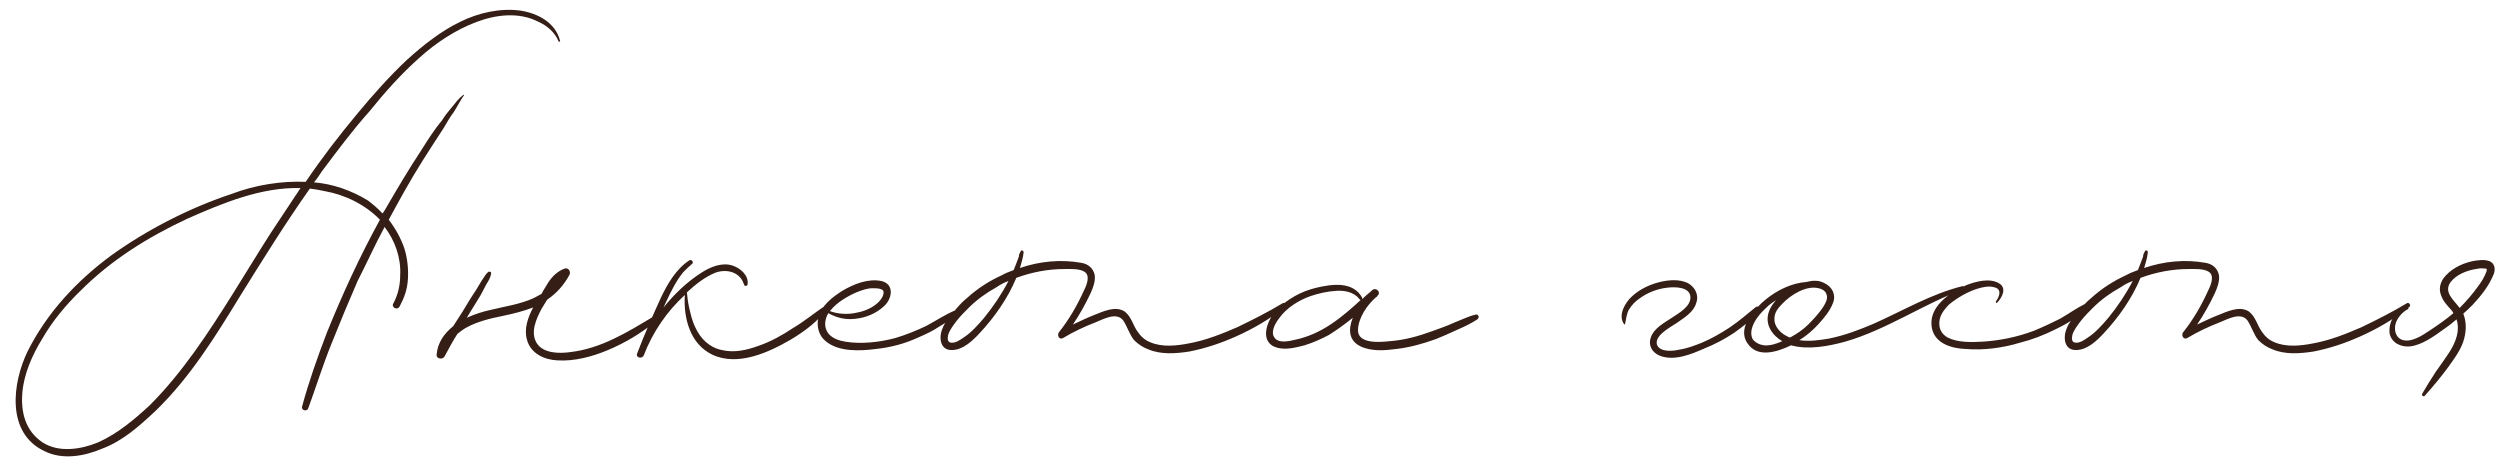 <?xml version="1.0" encoding="UTF-8"?> <svg xmlns="http://www.w3.org/2000/svg" width="289" height="54" viewBox="0 0 289 54" fill="none"><path d="M64.74 4.7C64.8 4.82 64.62 4.88 64.56 4.76C64.14 3.74 63.24 2.96 62.28 2.54C60 1.34 57.3 1.7 55.08 2.54C52.68 3.44 50.4 4.94 48.48 6.68C46.38 8.54 44.46 10.7 42.72 12.86C40.74 15.08 39 17.42 37.2 19.82C36.96 20.18 36.66 20.66 36.3 21.08C38.46 21.26 40.56 21.98 42.54 23.18C43.08 23.6 43.74 24.14 44.22 24.68C44.34 24.5 44.52 24.26 44.64 24.02C45.96 21.74 47.28 19.52 48.78 17.24C49.5 16.1 50.22 14.96 51.12 13.88C51.42 13.4 51.78 12.92 52.2 12.44C52.68 11.84 53.04 11.36 53.52 11C53.58 10.88 53.7 11 53.64 11C53.22 11.6 52.86 12.32 52.44 12.98C52.02 13.52 51.66 14.18 51.3 14.78C50.46 16.04 49.68 17.3 48.9 18.5C47.46 20.78 46.2 23.06 44.94 25.4C45.72 26.42 46.32 27.5 46.74 28.7C47.1 29.84 47.22 31.1 47.16 32.18C47.1 33.44 46.74 34.4 46.2 35.42C45.9 35.96 45.18 35.48 45.48 35.06C46.02 34.04 46.26 32.96 46.26 31.82C46.38 29.84 45.66 27.8 44.46 26.24C43.38 28.22 42.42 30.38 41.34 32.48C40.32 34.82 39.3 37.28 38.34 39.68C37.32 42.2 36.54 44.72 35.64 47.18C35.52 47.6 34.8 47.48 34.92 47C35.7 44.12 36.72 41.24 37.8 38.42C39.6 33.98 41.58 29.66 43.92 25.4C42.24 23.66 39.9 22.52 37.56 22.1C37.02 21.98 36.36 21.86 35.82 21.8C32.94 25.88 30.3 30.14 27.72 34.28C24.9 38.9 21.96 43.64 18 47.48C16.14 49.22 14.22 50.96 11.82 51.86C9.72 52.76 7.2 53.18 5.16 52.16C0.66 50.06 1.44 44.24 3.18 40.64C5.46 36.08 8.94 32.42 12.84 29.54C17.1 26.48 21.96 24.02 26.82 22.4C29.52 21.38 32.52 20.9 35.34 21.02C37.2 18.26 39.24 15.62 41.34 13.1C43.08 11 45 8.84 47.04 6.92C48.9 5.24 50.94 3.62 53.16 2.54C55.32 1.46 57.84 0.92 60.12 1.22C62.16 1.52 64.2 2.6 64.74 4.7ZM31.32 26.9C32.52 25.1 33.6 23.48 34.74 21.74C30.18 21.62 25.74 23.48 21.66 25.28C17.16 27.38 12.9 30.02 9.36 33.56C7.68 35.18 6.06 37.1 4.86 39.2C3.72 41.06 2.76 43.22 2.58 45.44C2.4 47.66 2.94 49.82 4.92 51.14C6.78 52.34 9.3 51.98 11.34 51.14C13.62 50.12 15.6 48.44 17.34 46.82C19.26 44.9 20.94 42.8 22.5 40.64C25.68 36.2 28.44 31.4 31.32 26.9ZM75.494 36.62C75.794 36.44 76.154 36.86 75.854 37.1C74.114 38.54 72.194 39.68 70.154 40.52C68.414 41.24 66.374 41.78 64.454 41.66C62.954 41.6 61.334 40.88 60.914 39.26C60.554 38 61.034 36.68 61.634 35.54C60.554 35.96 59.354 36.26 58.214 36.5C56.714 36.8 55.154 37.16 53.774 37.94C53.474 38.12 53.174 38.36 52.874 38.6C52.334 39.44 51.854 40.34 51.374 41.24C51.134 41.6 50.414 41.48 50.474 41C50.594 39.56 51.374 38.54 52.394 37.7C52.754 37.16 53.114 36.56 53.474 36.02C53.954 35.24 54.434 34.4 54.974 33.62C55.214 33.2 55.454 32.84 55.694 32.42C55.934 32.12 56.114 31.7 56.414 31.46C56.534 31.34 56.834 31.4 56.774 31.64C56.714 32.06 56.474 32.48 56.234 32.84C55.994 33.26 55.814 33.68 55.574 34.1C55.094 34.88 54.614 35.66 54.134 36.44C54.074 36.56 54.014 36.68 53.954 36.74C54.854 36.32 55.814 36.02 56.654 35.84C58.334 35.42 60.134 35.18 61.694 34.46C61.994 34.28 62.294 34.16 62.594 33.98C62.834 33.5 63.134 33.08 63.374 32.66C63.854 31.94 64.454 31.34 65.294 31.04C65.714 30.92 66.014 31.4 65.834 31.76C65.234 32.9 64.334 33.92 63.254 34.64C63.014 35 62.834 35.36 62.594 35.72C61.994 36.86 61.274 38.42 62.054 39.68C62.834 40.88 64.694 40.88 65.954 40.7C69.494 40.28 72.494 38.42 75.494 36.62ZM95.367 35.36C95.547 35.24 95.787 35.48 95.667 35.66C94.527 37.16 93.027 38.3 91.407 39.26C88.827 40.76 85.287 42.38 82.347 41C79.827 39.8 78.987 36.86 79.167 34.1C77.067 36.02 75.447 38.42 74.427 41.06C74.247 41.54 73.467 41.36 73.647 40.88C74.487 38.66 75.447 36.5 76.407 34.4C77.187 32.78 78.147 31.1 79.707 30.08C79.947 29.96 80.247 30.32 80.007 30.5C79.647 30.8 79.287 31.16 78.987 31.46C78.147 32.48 77.547 33.74 77.007 34.88C76.887 35.12 76.827 35.3 76.707 35.54C77.967 33.98 79.407 32.6 81.087 31.52C82.107 30.86 83.427 30.32 84.627 30.68C85.587 30.98 86.547 31.82 86.427 32.84C86.427 33.08 86.067 33.14 86.007 32.9C85.587 31.46 84.027 31.04 82.707 31.52C81.507 32 80.367 32.9 79.407 33.8C79.467 34.4 79.527 34.94 79.647 35.48C79.827 36.26 80.007 37.1 80.367 37.82C80.967 39.14 81.987 40.16 83.427 40.46C84.867 40.82 86.367 40.46 87.687 39.98C89.067 39.5 90.387 38.78 91.647 37.94C92.967 37.16 94.107 36.2 95.367 35.36ZM110.511 35.84C110.751 35.78 110.871 36.08 110.751 36.2C110.091 36.86 109.251 37.34 108.471 37.82C107.751 38.3 106.971 38.66 106.131 39.02C104.571 39.74 102.951 40.16 101.271 40.34C99.411 40.58 96.951 40.7 95.451 39.44C94.611 38.78 94.371 37.64 94.611 36.68C94.971 35.3 96.231 34.34 97.371 33.62C98.691 32.84 100.311 32.18 101.871 32.48C103.431 32.84 103.131 34.52 102.231 35.36C101.271 36.26 100.071 36.74 98.811 36.86C97.731 36.98 96.711 36.74 95.751 36.2C95.331 36.92 95.211 37.82 95.751 38.54C96.231 39.14 97.011 39.38 97.731 39.5C99.591 39.8 101.691 39.56 103.491 39.08C104.691 38.72 105.891 38.24 107.031 37.7C108.171 37.1 109.311 36.32 110.511 35.84ZM98.991 33.8C97.911 34.28 96.771 34.94 95.991 35.9L95.931 35.96C96.891 36.32 98.031 36.38 99.051 36.14C100.131 35.96 101.571 35.3 102.051 34.22C102.171 33.92 102.231 33.56 101.871 33.44C101.571 33.32 101.211 33.32 100.851 33.32C100.251 33.32 99.591 33.56 98.991 33.8ZM148.262 35.06C148.502 34.88 148.802 35.3 148.562 35.48C146.822 36.86 144.902 38 142.862 38.9C141.122 39.68 139.322 40.28 137.462 40.64C135.902 40.88 134.222 41 132.782 40.4C132.122 40.16 131.582 39.8 131.102 39.32C130.562 38.66 130.322 37.76 129.842 37.04C129.062 36.02 127.502 36.92 126.602 37.28C125.342 37.76 124.082 38.36 122.882 39.08C122.462 39.32 122.162 38.78 122.402 38.42C123.602 36.92 124.562 35.24 125.342 33.5C125.642 32.9 126.062 31.82 125.342 31.4C124.742 31.04 123.722 31.1 123.062 31.1C121.142 31.1 119.282 31.46 117.482 32.12C116.522 34.46 114.962 36.68 113.222 38.54C112.442 39.38 111.362 40.4 110.162 40.46C108.662 40.58 108.482 39.02 108.962 37.94C109.202 37.28 109.742 36.68 110.222 36.08C110.702 35.48 111.242 34.88 111.842 34.4C113.042 33.32 114.362 32.48 115.802 31.82C116.222 31.58 116.702 31.4 117.182 31.22C117.362 30.74 117.602 30.2 117.782 29.66C117.782 29.48 117.842 29.3 117.962 29.12C118.022 28.82 118.382 28.94 118.322 29.24C118.262 29.78 118.082 30.38 117.902 30.98C120.182 30.2 122.642 29.96 124.982 30.38C125.762 30.5 126.362 30.98 126.542 31.76C126.662 32.48 126.362 33.26 126.062 33.92C125.462 35.18 124.802 36.38 124.022 37.52C124.802 37.16 125.642 36.74 126.422 36.44C127.502 36.02 128.942 35.3 130.022 36.02C130.802 36.62 130.982 37.64 131.522 38.36C131.882 38.9 132.362 39.32 132.962 39.56C134.342 40.16 136.022 39.98 137.522 39.68C139.442 39.32 141.242 38.6 143.042 37.82C144.782 36.98 146.582 36.08 148.262 35.06ZM113.762 36.74C114.842 35.42 115.802 33.98 116.582 32.48C116.102 32.66 115.622 32.9 115.202 33.2C114.002 33.86 112.922 34.64 111.962 35.6C111.482 36.08 111.002 36.56 110.582 37.1C110.222 37.58 109.802 38.12 109.622 38.66C109.502 39.14 109.502 39.62 110.042 39.62C110.522 39.62 110.942 39.32 111.302 39.08C112.262 38.48 113.042 37.58 113.762 36.74ZM170.542 36.38C170.902 36.26 171.082 36.68 170.782 36.92C170.062 37.4 169.162 37.82 168.322 38.18C167.542 38.54 166.762 38.9 165.982 39.2C164.482 39.74 162.982 40.16 161.422 40.34C160.102 40.52 158.542 40.64 157.282 40.04C155.902 39.38 155.842 38.06 156.382 36.74C155.482 37.46 154.582 38.12 153.622 38.72C152.722 39.2 151.762 39.62 150.802 39.92C149.842 40.16 148.762 40.46 147.742 40.22C145.462 39.68 146.422 37.04 147.562 35.84C148.822 34.58 150.382 33.68 152.182 33.26C153.982 32.84 156.382 32.48 157.462 34.4C157.462 34.46 157.462 34.52 157.462 34.58C157.762 34.28 158.122 33.98 158.482 33.68C158.542 33.62 158.602 33.56 158.602 33.56C159.082 33.14 159.682 33.8 159.262 34.16C159.202 34.28 159.142 34.34 159.022 34.4C158.002 35.3 157.042 36.74 156.982 38.12C156.922 39.8 159.562 39.56 160.642 39.44C162.382 39.32 164.062 38.84 165.682 38.24C166.522 37.94 167.362 37.64 168.142 37.28C168.922 36.98 169.762 36.56 170.542 36.38ZM149.782 39.26C152.842 38.6 155.122 36.68 157.342 34.64C157.282 34.7 157.222 34.7 157.162 34.58C156.502 33.74 155.422 33.56 154.462 33.62C153.442 33.68 152.422 33.92 151.522 34.22C150.142 34.7 148.702 35.6 147.862 36.8C147.442 37.34 146.842 38.36 147.322 39.02C147.802 39.74 149.062 39.44 149.782 39.26ZM202.914 35.54C203.154 35.3 203.514 35.54 203.334 35.84C202.614 36.92 201.534 37.7 200.454 38.48C199.374 39.2 198.234 39.8 197.034 40.28C195.534 40.94 193.554 41.78 191.874 41.12C190.974 40.76 190.494 39.92 190.854 38.96C191.214 37.94 192.354 37.34 193.254 36.74C193.974 36.26 195.414 35.48 195.414 34.4C195.414 33.14 193.614 33.14 192.714 33.26C191.634 33.38 190.494 33.8 189.594 34.46C189.054 34.82 188.634 35.24 188.274 35.84C188.034 36.32 187.974 36.92 187.854 37.46C187.854 37.52 187.794 37.52 187.734 37.46C187.014 36.44 187.854 35 188.634 34.28C189.534 33.44 190.674 32.9 191.874 32.6C192.894 32.36 194.094 32.24 195.114 32.72C195.954 33.2 196.434 34.1 196.074 35.06C195.774 36.08 194.754 36.68 193.914 37.28C193.374 37.64 192.714 38 192.174 38.48C191.814 38.78 191.334 39.38 191.574 39.92C191.994 40.76 193.494 40.58 194.214 40.4C195.054 40.28 195.954 39.92 196.734 39.62C197.874 39.14 198.894 38.54 199.914 37.88C200.994 37.16 201.954 36.32 202.914 35.54ZM226.846 33.08C227.086 33.02 227.206 33.38 226.966 33.44C222.286 35.18 218.086 38.12 213.286 39.5C211.306 40.04 209.026 40.46 207.046 39.92C205.426 40.7 203.146 41.42 202.006 39.68C200.746 37.88 202.846 35.66 204.166 34.58C205.426 33.56 207.106 32.72 208.786 32.6C209.506 32.42 210.226 32.36 210.886 32.72C211.786 33.14 212.266 34.04 211.906 35C211.546 35.96 210.826 36.8 210.166 37.52C209.506 38.24 208.786 38.84 208.006 39.32C209.146 39.5 210.346 39.32 211.426 39.14C213.226 38.78 214.966 38.12 216.646 37.4C220.006 35.9 223.246 33.98 226.846 33.08ZM211.126 33.98C211.006 33.62 210.586 33.38 210.226 33.32C208.786 32.96 206.986 34.1 206.026 35.12C205.546 35.6 205.126 36.14 205.126 36.8C205.066 37.58 205.606 38.24 206.206 38.66C206.446 38.78 206.686 38.96 206.926 39.02C207.706 38.6 208.426 38.12 209.026 37.52C209.686 36.86 210.286 36.2 210.766 35.48C211.006 35.06 211.366 34.52 211.126 33.98ZM203.926 39.92C204.646 39.98 205.366 39.74 206.026 39.44C204.886 38.78 203.986 37.52 204.466 36.08C204.646 35.54 204.946 35.12 205.306 34.7C205.006 34.88 204.766 35.06 204.466 35.3C203.746 35.96 202.966 36.74 202.606 37.7C202.426 38.18 202.366 38.72 202.606 39.2C202.906 39.62 203.446 39.86 203.926 39.92ZM240.935 35.18C241.175 35.06 241.415 35.36 241.235 35.54C240.335 36.62 238.895 37.46 237.635 38.06C236.315 38.72 234.935 39.26 233.495 39.62C231.515 40.22 229.295 40.52 227.195 40.34C225.635 40.28 223.775 39.74 223.355 38.06C222.755 35.54 225.395 33.8 227.315 32.96C228.395 32.54 229.955 32.12 231.035 32.72C232.055 33.26 231.455 34.4 230.855 35C230.735 35.06 230.675 34.94 230.735 34.82C231.155 34.28 231.455 33.38 230.495 33.2C229.895 33.02 229.175 33.2 228.575 33.38C227.435 33.74 226.295 34.4 225.335 35.18C224.675 35.84 224.075 36.62 224.195 37.64C224.255 38.24 224.615 38.72 225.155 39.02C226.355 39.62 227.855 39.56 229.115 39.5C231.155 39.38 233.195 38.96 235.115 38.24C236.135 37.82 237.155 37.34 238.115 36.86C239.075 36.32 239.975 35.66 240.935 35.18ZM278.223 35.06C278.463 34.88 278.763 35.3 278.523 35.48C276.783 36.86 274.863 38 272.823 38.9C271.083 39.68 269.283 40.28 267.423 40.64C265.863 40.88 264.183 41 262.743 40.4C262.083 40.16 261.543 39.8 261.063 39.32C260.523 38.66 260.283 37.76 259.803 37.04C259.023 36.02 257.463 36.92 256.563 37.28C255.303 37.76 254.043 38.36 252.843 39.08C252.423 39.32 252.123 38.78 252.363 38.42C253.563 36.92 254.523 35.24 255.303 33.5C255.603 32.9 256.023 31.82 255.303 31.4C254.703 31.04 253.683 31.1 253.023 31.1C251.103 31.1 249.243 31.46 247.443 32.12C246.483 34.46 244.923 36.68 243.183 38.54C242.403 39.38 241.323 40.4 240.123 40.46C238.623 40.58 238.443 39.02 238.923 37.94C239.163 37.28 239.703 36.68 240.183 36.08C240.663 35.48 241.203 34.88 241.803 34.4C243.003 33.32 244.323 32.48 245.763 31.82C246.183 31.58 246.663 31.4 247.143 31.22C247.323 30.74 247.563 30.2 247.743 29.66C247.743 29.48 247.803 29.3 247.923 29.12C247.983 28.82 248.343 28.94 248.283 29.24C248.223 29.78 248.043 30.38 247.863 30.98C250.143 30.2 252.603 29.96 254.943 30.38C255.723 30.5 256.323 30.98 256.503 31.76C256.623 32.48 256.323 33.26 256.023 33.92C255.423 35.18 254.763 36.38 253.983 37.52C254.763 37.16 255.603 36.74 256.383 36.44C257.463 36.02 258.903 35.3 259.983 36.02C260.763 36.62 260.943 37.64 261.483 38.36C261.843 38.9 262.323 39.32 262.923 39.56C264.303 40.16 265.983 39.98 267.483 39.68C269.403 39.32 271.203 38.6 273.003 37.82C274.743 36.98 276.543 36.08 278.223 35.06ZM243.723 36.74C244.803 35.42 245.763 33.98 246.543 32.48C246.063 32.66 245.583 32.9 245.163 33.2C243.963 33.86 242.883 34.64 241.923 35.6C241.443 36.08 240.963 36.56 240.543 37.1C240.183 37.58 239.763 38.12 239.583 38.66C239.463 39.14 239.463 39.62 240.003 39.62C240.483 39.62 240.903 39.32 241.263 39.08C242.223 38.48 243.003 37.58 243.723 36.74ZM287.814 30.2C288.414 30.5 288.474 31.1 288.294 31.64C287.754 33.02 286.794 34.22 285.834 35.24C285.474 35.6 285.114 35.96 284.754 36.26C285.114 37.16 285.114 38.12 284.874 39.08C284.574 40.34 283.734 41.42 283.014 42.44C282.174 43.58 281.274 44.66 280.314 45.74C280.194 45.92 279.894 45.74 280.014 45.5C280.494 44.66 281.034 43.82 281.574 42.98C282.114 42.2 282.654 41.48 283.194 40.64C283.914 39.5 284.394 38.18 283.974 36.92C283.494 37.34 282.954 37.76 282.414 38.12C281.334 38.9 280.014 39.86 278.634 40.04C277.614 40.16 276.474 39.68 276.234 38.54C276.174 37.88 276.294 37.22 276.714 36.62C277.134 36.08 277.674 35.78 278.274 35.54C278.394 35.48 278.454 35.66 278.394 35.72C277.734 36.02 277.014 36.86 276.894 37.58C276.774 38.24 276.954 38.96 277.614 39.26C278.694 39.68 280.014 38.78 280.914 38.18C281.814 37.58 282.774 36.92 283.614 36.2C283.554 36.08 283.494 35.96 283.374 35.84C282.894 35.3 282.414 34.82 282.174 34.1C281.934 33.44 282.054 32.84 282.414 32.24C283.194 31.16 284.454 30.5 285.774 30.2C286.374 30.08 287.214 29.96 287.814 30.2ZM287.454 31.34C287.514 31.04 287.454 31.04 287.154 31.04C286.794 30.98 286.494 31.04 286.194 31.1C285.114 31.28 283.914 31.76 283.254 32.66C282.474 33.8 283.674 34.7 284.334 35.6C285.114 34.82 285.834 33.98 286.434 33.14C286.854 32.6 287.214 32 287.454 31.34Z" fill="#351E16"></path></svg> 